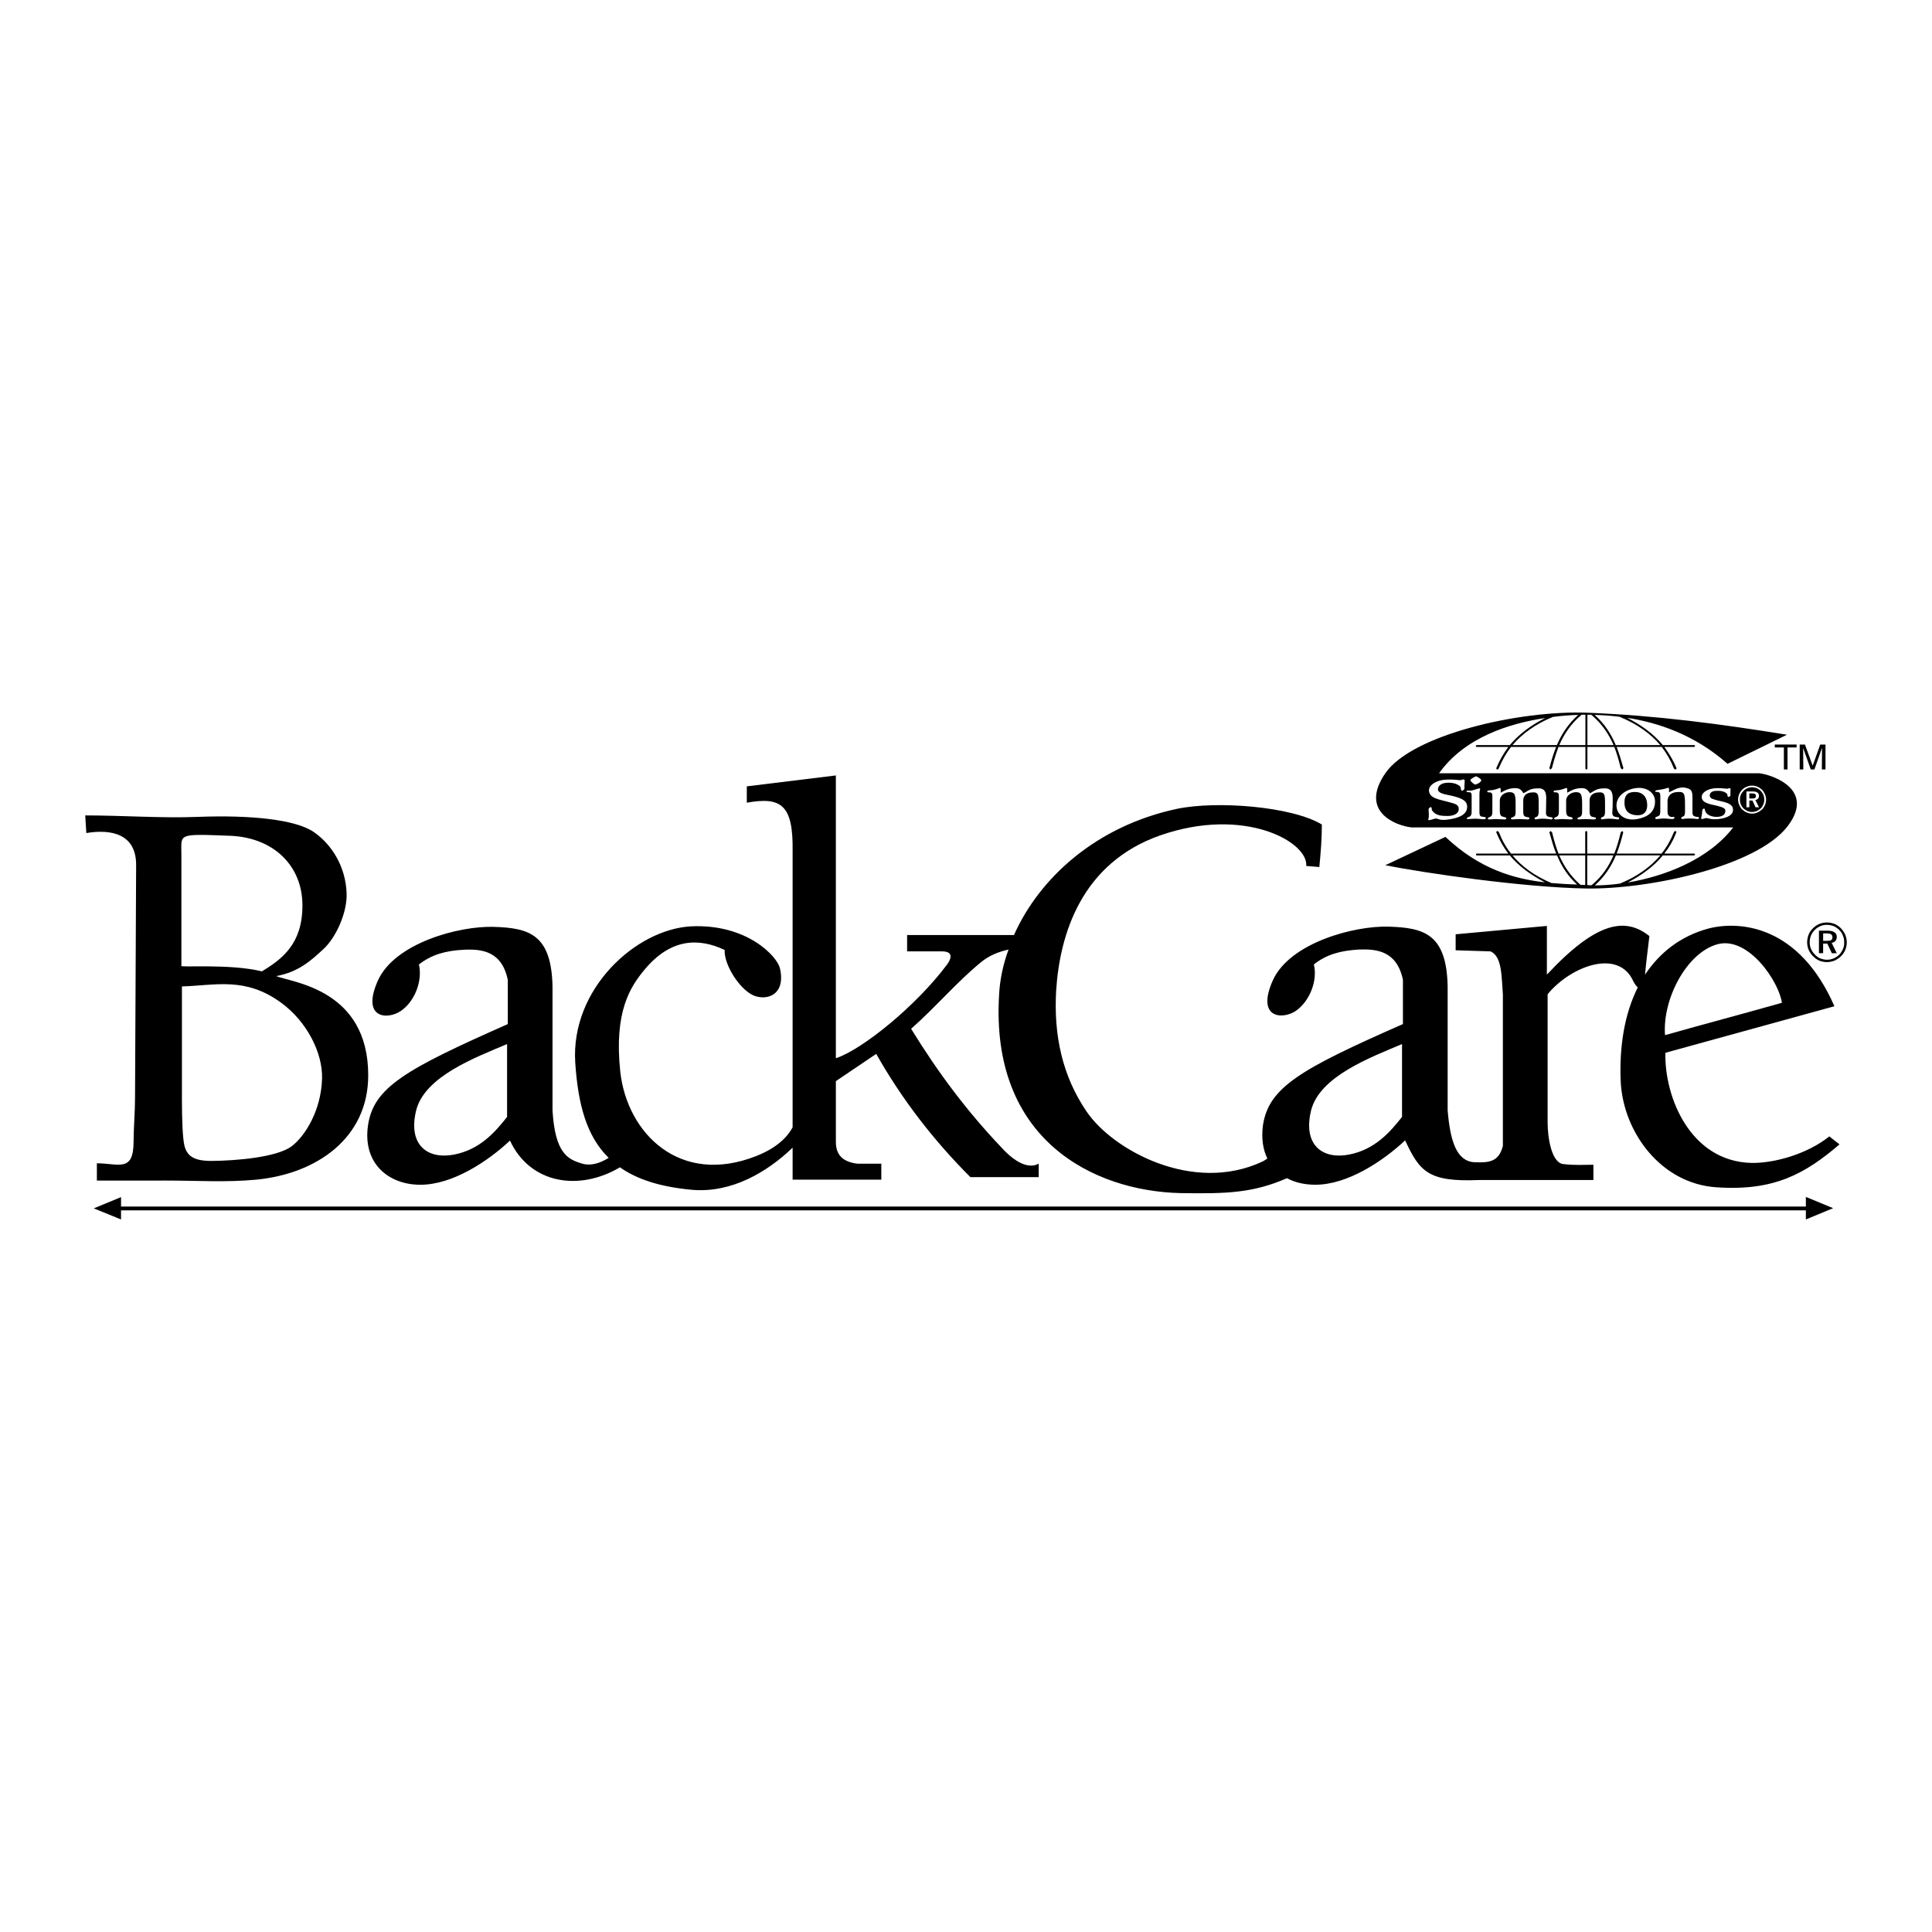 <?xml version="1.0" encoding="utf-8"?>
<!-- Generator: Adobe Illustrator 13.0.0, SVG Export Plug-In . SVG Version: 6.00 Build 14948)  -->
<!DOCTYPE svg PUBLIC "-//W3C//DTD SVG 1.0//EN" "http://www.w3.org/TR/2001/REC-SVG-20010904/DTD/svg10.dtd">
<svg version="1.0" id="Layer_1" xmlns="http://www.w3.org/2000/svg" xmlns:xlink="http://www.w3.org/1999/xlink" x="0px" y="0px"
	 width="192.756px" height="192.756px" viewBox="0 0 192.756 192.756" enable-background="new 0 0 192.756 192.756"
	 xml:space="preserve">
<g>
	<polygon fill-rule="evenodd" clip-rule="evenodd" fill="#FFFFFF" points="0,0 192.756,0 192.756,192.756 0,192.756 0,0 	"/>
	<path fill-rule="evenodd" clip-rule="evenodd" d="M150.633,85.345h-3.301c-0.036,0-0.072-0.055-0.072-0.091
		c0-0.054,0.036-0.09,0.072-0.09h3.155c-0.471-0.617-0.87-1.306-1.196-2.104c-0.036-0.108,0.091-0.145,0.127-0.145
		s0.091,0.055,0.146,0.145c0.271,0.725,0.671,1.451,1.196,2.104h4.497c-0.254-0.635-0.453-1.324-0.671-2.104
		c0-0.018,0.072-0.145,0.108-0.145s0.163,0.145,0.163,0.145c0.164,0.689,0.363,1.396,0.635,2.104h2.666v-2.14
		c0-0.072,0.055-0.109,0.108-0.109c0.055,0,0.091,0.037,0.091,0.109v2.14h2.702c0.271-0.707,0.472-1.396,0.635-2.104
		c0,0,0.127-0.145,0.163-0.145s0.091,0.127,0.091,0.145c-0.199,0.78-0.399,1.469-0.653,2.104h4.479
		c0.525-0.653,0.925-1.378,1.215-2.104c0.036-0.09,0.108-0.145,0.145-0.145c0.037,0,0.164,0.037,0.109,0.145
		c-0.309,0.798-0.707,1.487-1.197,2.104h2.975c0.036,0,0.09,0.036,0.09,0.09c0,0.037-0.054,0.091-0.09,0.091h-3.119
		c-0.925,1.124-2.122,1.976-3.5,2.702c3.699-0.617,8.069-2.303,10.518-5.495c-10.699,0-21.397,0-32.078,0
		c-1.577-0.163-5.259-1.577-2.629-5.404c2.629-3.826,13.327-6.31,20.2-6.038c6.872,0.272,13.256,1.124,19.874,2.194
		c-1.977,0.961-3.953,1.94-5.93,2.902c-3.3-2.92-6.963-4.117-10.01-4.588c1.415,0.725,2.63,1.596,3.555,2.72h3.119
		c0.054,0,0.09,0.055,0.09,0.109c0,0.036-0.036,0.073-0.09,0.073h-2.975c0.472,0.634,0.889,1.323,1.215,2.104
		c0.037,0.108-0.09,0.145-0.127,0.145c-0.036,0-0.091-0.037-0.145-0.145c-0.29-0.726-0.689-1.433-1.197-2.104h-4.497
		c0.236,0.634,0.454,1.323,0.671,2.104c0,0.018-0.072,0.145-0.108,0.145s-0.163-0.145-0.163-0.145
		c-0.163-0.689-0.363-1.396-0.635-2.104h-2.684v2.14c0,0.072-0.055,0.109-0.109,0.109c-0.054,0-0.09-0.037-0.09-0.109v-2.14h-2.685
		c-0.271,0.707-0.471,1.414-0.652,2.104c0,0-0.109,0.145-0.163,0.145c-0.036,0-0.091-0.127-0.091-0.145
		c0.199-0.78,0.417-1.469,0.671-2.104h-4.497c-0.525,0.671-0.906,1.378-1.215,2.104c-0.036,0.108-0.091,0.145-0.146,0.145
		c-0.036,0-0.145-0.037-0.108-0.145c0.326-0.78,0.726-1.469,1.196-2.104h-3.137c-0.072,0-0.108-0.037-0.108-0.073
		c0-0.054,0.036-0.109,0.108-0.109h3.282c0.942-1.124,2.14-1.995,3.536-2.702c-3.627,0.544-8.069,1.958-10.59,5.512
		c10.59,0,21.18,0,31.77,0c0.562-0.09,6.075,1.251,3.01,5.277c-3.064,4.026-13.854,6.329-20.146,6.22
		c-6.274-0.109-16.212-1.559-20.001-2.321c1.994-0.943,4.007-1.886,6.002-2.829c3.409,3.228,6.854,4.188,9.919,4.533
		C152.755,87.303,151.558,86.451,150.633,85.345L150.633,85.345z"/>
	<path fill-rule="evenodd" clip-rule="evenodd" d="M182.13,76.768v-2.484h-0.525l-0.743,2.085h-0.019l-0.762-2.085h-0.525v2.484
		h0.362c0-0.689-0.018-1.396-0.018-2.085h0.018l0.744,2.085h0.362l0.743-2.104h0.019c0,0.689-0.019,1.415-0.019,2.104H182.13
		L182.13,76.768z"/>
	<polygon fill-rule="evenodd" clip-rule="evenodd" points="177.071,74.573 177.978,74.573 177.978,76.768 178.341,76.768 
		178.341,74.573 179.247,74.573 179.247,74.283 177.071,74.283 177.071,74.573 	"/>
	<path fill-rule="evenodd" clip-rule="evenodd" d="M9.665,117.785v-1.723c2.158,0,3.663,0.961,3.663-2.176
		c0-1.324,0.145-2.938,0.145-4.354l0.109-23.209c0.018-3.119-2.466-3.627-4.969-3.21l-0.109-1.759c3.754,0,7.688,0.291,11.225,0.146
		c5.259-0.2,9.738,0.254,11.569,1.505c1.813,1.251,3.173,3.445,3.282,6.074c0.091,1.958-1.07,4.461-2.285,5.585
		c-1.143,1.052-2.448,2.321-4.751,2.72c1.65,0.652,9.194,1.324,9.194,9.9c0,6.293-5.187,9.828-11.152,10.408
		c-3.047,0.291-5.857,0.092-8.995,0.092C14.162,117.785,12.094,117.785,9.665,117.785L9.665,117.785z"/>
	<path fill-rule="evenodd" clip-rule="evenodd" d="M74.509,80.086c0-0.544,0-1.088,0-1.632c3.01-0.362,5.875-0.725,8.885-1.088
		c0,9.393,0,18.786,0,28.216c2.647-0.871,8.051-5.26,11.098-9.357c0.327-0.436,0.762-1.306-0.508-1.306c-1.161,0-2.321,0-3.481,0
		c0-0.544,0-1.088,0-1.632c3.554,0,7.108,0,10.662,0c2.575-5.767,8.269-10.881,16.247-12.585c3.953-0.834,11.461-0.253,14.471,1.56
		c0,1.378-0.108,2.792-0.254,4.243l-1.306-0.109c0.218-2.394-6.165-5.984-14.579-3.046c-7.833,2.756-10.01,9.829-10.372,15.486
		c-0.254,4.461,0.616,8.521,3.047,12.076c2.61,3.844,10.626,8.232,17.553,4.969c0.182-0.109,0.326-0.182,0.472-0.291
		c-0.436-0.906-0.617-2.029-0.436-3.336c0.58-3.771,3.735-5.584,13.963-10.082c0-1.486,0-2.938,0-4.424
		c-0.617-2.902-2.647-3.083-4.425-3.011c-1.777,0.109-3.191,0.472-4.461,1.487c0.399,1.631-0.435,3.699-1.813,4.643
		c-1.378,0.906-3.953,0.688-2.284-3.047c1.668-3.736,8.087-5.477,11.569-5.368c3.518,0.109,5.766,0.726,5.875,5.948
		c0,4.135,0,8.27,0,12.367c0.254,3.119,0.906,5.076,2.647,5.186c1.486,0.072,2.466-0.035,2.864-1.631c0-5.041,0-10.084,0-15.125
		c-0.145-1.775-0.072-3.771-1.232-4.278c-1.16-0.036-2.321-0.073-3.481-0.109c0-0.508,0-1.052,0-1.596
		c3.046-0.29,6.057-0.544,9.103-0.834c0,1.523,0,3.373,0,4.86c5.005-5.368,7.87-5.73,10.228-3.845
		c-0.146,1.27-0.327,2.575-0.436,3.845c1.451-2.176,3.518-3.845,6.347-4.606c3.155-0.798,9.03-0.291,12.548,7.76l-16.863,4.643
		c-0.109,4.389,2.466,10.844,8.595,10.988c2.321,0.037,5.585-0.906,7.762-2.646l1.015,0.797c-3.445,2.938-6.527,4.68-12.294,4.279
		c-5.477-0.361-9.284-5.439-9.538-10.553c-0.146-3.445,0.362-6.709,1.705-9.393c-0.146-0.109-0.291-0.326-0.436-0.582
		c-1.451-3.335-6.238-1.559-8.56,1.27c0,4.279,0,8.486,0,12.803c0,1.414,0.363,3.953,1.523,4.135
		c1.27,0.145,1.886,0.072,3.046,0.072c0,0.508,0,1.016,0,1.523c-3.771,0-7.579,0-11.387,0c-5.078,0.217-5.948-0.834-7.398-3.953
		c-2.213,2.066-5.73,4.424-8.958,4.424c-1.052,0-2.031-0.217-2.829-0.652c-3.409,1.486-6.057,1.561-10.662,1.486
		c-8.668-0.217-18.932-5.33-18.062-19.764c0.073-1.523,0.399-3.047,0.943-4.534c-0.979,0.218-1.922,0.581-2.756,1.27
		c-2.394,1.958-4.534,4.497-6.963,6.636c2.72,4.426,5.585,8.232,8.994,11.824c1.415,1.559,2.757,2.176,3.735,1.631
		c0,0.436,0,0.871,0,1.342c-2.284,0-4.569,0-6.818,0c-3.699-3.699-6.854-7.797-9.393-12.293c-1.342,0.906-2.684,1.812-4.026,2.719
		c0,1.996,0,4.025,0,6.057c0,1.307,0.689,1.996,2.14,2.176c0.798,0,1.596,0,2.394,0c0,0.508,0,1.053,0,1.596
		c-2.938,0-5.911,0-8.849,0c0-1.088,0-2.139,0-3.191c-2.539,2.43-6.057,4.533-10.01,4.207c-3.173-0.289-5.495-1.033-7.217-2.248
		c-4.062,2.412-8.958,1.668-10.971-2.666c-2.212,2.068-5.712,4.406-8.94,4.406s-5.785-2.176-5.222-5.947
		c0.562-3.771,3.735-5.566,13.944-10.082c0-1.469,0-2.938,0-4.406c-0.599-2.901-2.629-3.101-4.407-3.01
		c-1.777,0.091-3.191,0.472-4.46,1.469c0.381,1.65-0.435,3.717-1.813,4.643c-1.378,0.924-3.953,0.707-2.285-3.029
		c1.668-3.735,8.069-5.476,11.569-5.367c3.5,0.109,5.749,0.726,5.857,5.947c0,4.135,0,8.252,0,12.367
		c0.253,4.279,1.523,4.877,2.919,5.295c0.942,0.291,1.886-0.072,2.684-0.562c-2.23-2.176-3.064-5.404-3.336-9.502
		c-0.472-7.361,6.056-13.309,11.569-13.599c5.549-0.254,8.559,2.974,8.849,4.17c0.617,2.647-1.27,3.3-2.647,2.72
		c-1.378-0.617-2.938-3.046-2.865-4.533c-2.611-1.233-5.404-1.161-8.015,1.994c-1.378,1.669-3.046,4.134-2.394,10.191
		c0.689,6.094,5.911,11.389,13.563,8.377c2.104-0.834,3.119-1.922,3.627-2.863c0-9.176,0-18.352,0-27.527
		C79.151,80.303,77.955,79.469,74.509,80.086L74.509,80.086z"/>
	<polygon fill-rule="evenodd" clip-rule="evenodd" points="12.076,121.664 9.356,120.559 12.076,119.436 12.076,120.379 
		180.172,120.379 180.172,119.416 182.892,120.541 180.172,121.664 180.172,120.758 12.076,120.758 12.076,121.664 	"/>
	<path fill-rule="evenodd" clip-rule="evenodd" fill="#FFFFFF" d="M166.119,103.277c3.971-1.123,7.688-2.104,11.659-3.227
		c-0.271-2.086-3.354-6.691-6.438-5.839C168.259,95.064,165.847,99.705,166.119,103.277L166.119,103.277z"/>
	<path fill-rule="evenodd" clip-rule="evenodd" fill="#FFFFFF" d="M18.151,98.418v11.207c0,2.121,0.073,3.953,0.254,4.697
		c0.272,1.014,0.925,1.504,2.684,1.504c2.484-0.018,6.564-0.363,8.015-1.469c1.342-1.016,2.938-3.572,3.028-6.746
		c0.072-2.574-1.523-5.711-4.098-7.578C24.479,97.439,21.524,98.311,18.151,98.418L18.151,98.418z"/>
	<path fill-rule="evenodd" clip-rule="evenodd" fill="#FFFFFF" d="M18.097,96.351c-0.363,0.218,4.787-0.235,8.033,0.562
		c2.067-1.251,4.044-2.774,4.044-6.583c0-3.953-2.883-6.782-7.235-6.945c-5.313-0.2-4.841-0.218-4.841,1.867V96.351L18.097,96.351z"
		/>
	<path fill-rule="evenodd" clip-rule="evenodd" fill="#FFFFFF" d="M50.591,104.166c0,2.412,0,4.842,0,7.271
		c-1.179,1.488-2.684,3.246-5.276,3.754c-2.593,0.508-4.625-0.889-3.808-4.352C42.323,107.377,47.527,105.473,50.591,104.166
		L50.591,104.166z"/>
	<path fill-rule="evenodd" clip-rule="evenodd" fill="#FFFFFF" d="M139.88,104.166c0,2.412,0,4.842,0,7.271
		c-1.179,1.488-2.684,3.246-5.277,3.754c-2.593,0.508-4.623-0.889-3.808-4.352C131.611,107.377,136.815,105.473,139.88,104.166
		L139.88,104.166z"/>
	<path fill-rule="evenodd" clip-rule="evenodd" fill="#FFFFFF" d="M165.647,80.901c0,0.291-0.019,0.472-0.254,0.544
		c-0.146,0.055-0.254,0.091-0.254,0.182c0,0.054,0.055,0.09,0.145,0.09c0.164,0,0.399-0.055,0.671-0.055
		c0.381,0,0.617,0.055,0.835,0.055c0.199,0,0.271-0.036,0.271-0.163s-0.308,0.036-0.489-0.109c-0.163-0.127-0.2-0.2-0.2-0.471
		v-1.052c0-0.508,0.345-0.834,0.853-0.889c0.78-0.073,0.889,0.018,0.889,1.215v0.652c0,0.291-0.019,0.49-0.163,0.544
		c-0.108,0.055-0.218,0.091-0.218,0.182c0,0.036,0.036,0.09,0.109,0.09c0.054,0,0.29-0.055,0.671-0.055
		c0.489,0,0.761,0.055,0.852,0.055s0.146-0.055,0.146-0.127c0-0.127-0.272-0.054-0.436-0.145c-0.199-0.073-0.218-0.2-0.218-0.435
		c0-0.272,0-0.599,0-0.907c0-1.034,0.073-1.342-0.688-1.505c-0.707-0.146-1.215,0.271-1.65,0.453c0-0.182,0-0.309,0-0.327
		c0-0.091-0.036-0.126-0.091-0.126c-0.072,0-0.199,0.09-0.635,0.163c-0.344,0.072-0.652,0.054-0.652,0.181
		c0,0.072,0.072,0.072,0.199,0.072c0.327,0,0.309,0.236,0.309,0.562V80.901L165.647,80.901z"/>
	<path fill-rule="evenodd" clip-rule="evenodd" fill="#FFFFFF" d="M163.181,78.635c-1.033,0.146-1.922,0.816-1.903,1.741
		c0,0.798,0.743,1.578,2.067,1.342c1.033-0.199,1.795-0.689,1.776-1.795C165.104,79.07,164.251,78.472,163.181,78.635
		L163.181,78.635z"/>
	<path fill-rule="evenodd" clip-rule="evenodd" fill="#FFFFFF" d="M149.636,80.92v-1.052c0-0.49,0.489-0.834,0.961-0.834
		c0.58,0,0.616,0.308,0.616,1.269v0.635c0,0.29-0.018,0.472-0.182,0.544c-0.145,0.091-0.289,0.091-0.289,0.164
		c0,0.072,0.054,0.109,0.163,0.109c0.126,0,0.344-0.037,0.652-0.037s0.599,0.037,0.834,0.037c0.146,0,0.2-0.037,0.2-0.127
		c0-0.109-0.2-0.073-0.382-0.146c-0.217-0.072-0.235-0.254-0.235-0.562v-1.052c0-0.508,0.345-0.762,0.78-0.798
		c0.743-0.091,0.761,0.182,0.761,1.233v0.653c0,0.29-0.054,0.472-0.181,0.526c-0.127,0.055-0.236,0.091-0.236,0.164
		c0,0.036,0.055,0.109,0.109,0.109c0.072,0,0.308-0.073,0.688-0.073c0.49,0,0.78,0.073,0.889,0.073c0.072,0,0.127-0.073,0.127-0.127
		c0-0.127-0.271-0.073-0.435-0.146c-0.218-0.091-0.236-0.218-0.236-0.435c0-0.254,0.019-0.272,0.019-0.889
		c0-0.616,0.145-1.505-0.744-1.505c-0.906,0-0.997,0.236-1.522,0.49c-0.254-0.417-0.436-0.526-0.943-0.508
		c-0.652,0.037-1.016,0.291-1.324,0.454c0-0.199,0-0.326,0-0.345c0-0.072-0.018-0.126-0.072-0.126c-0.072,0-0.254,0.108-0.671,0.199
		c-0.362,0.054-0.598,0.018-0.598,0.145c0,0.091,0.072,0.091,0.199,0.091c0.345,0,0.309,0.236,0.309,0.562v1.324
		c0,0.29-0.019,0.453-0.2,0.544c-0.127,0.073-0.254,0.091-0.254,0.164c0,0.072,0.055,0.109,0.146,0.109
		c0.127,0,0.345-0.037,0.652-0.037c0.309,0,0.599,0.037,0.871,0.037c0.127,0,0.181-0.037,0.181-0.127
		c0-0.073-0.163-0.091-0.398-0.164C149.708,81.41,149.636,81.228,149.636,80.92L149.636,80.92z"/>
	<path fill-rule="evenodd" clip-rule="evenodd" fill="#FFFFFF" d="M156.254,80.92v-1.052c0-0.49,0.508-0.834,0.979-0.834
		c0.562,0,0.616,0.308,0.616,1.269v0.635c0,0.29-0.036,0.472-0.182,0.544c-0.162,0.091-0.289,0.091-0.289,0.164
		c0,0.072,0.054,0.109,0.145,0.109c0.145,0,0.345-0.037,0.653-0.037c0.326,0,0.598,0.037,0.834,0.037
		c0.163,0,0.218-0.037,0.218-0.127c0-0.109-0.218-0.073-0.399-0.146c-0.199-0.072-0.235-0.254-0.235-0.562v-1.052
		c0-0.508,0.362-0.762,0.779-0.798c0.762-0.091,0.762,0.182,0.762,1.233v0.653c0,0.29-0.055,0.472-0.182,0.526
		c-0.127,0.055-0.235,0.091-0.235,0.164c0,0.036,0.055,0.109,0.108,0.109c0.073,0,0.309-0.073,0.689-0.073
		c0.508,0,0.798,0.073,0.906,0.073c0.072,0,0.127-0.073,0.127-0.127c0-0.127-0.271-0.073-0.453-0.146
		c-0.218-0.091-0.235-0.218-0.235-0.435c0-0.254,0.036-0.272,0.036-0.889c0-0.616,0.127-1.505-0.762-1.505s-0.997,0.236-1.505,0.49
		c-0.272-0.417-0.453-0.526-0.943-0.508c-0.652,0.037-1.016,0.291-1.323,0.454c0-0.199,0-0.326,0-0.345
		c0-0.072-0.036-0.126-0.091-0.126c-0.072,0-0.236,0.108-0.653,0.199c-0.362,0.054-0.616,0.018-0.616,0.145
		c0,0.091,0.072,0.091,0.218,0.091c0.326,0,0.309,0.236,0.309,0.562v1.324c0,0.29-0.037,0.453-0.218,0.544
		c-0.127,0.073-0.254,0.091-0.254,0.164c0,0.072,0.055,0.109,0.163,0.109c0.127,0,0.326-0.037,0.653-0.037
		c0.308,0,0.598,0.037,0.852,0.037c0.127,0,0.182-0.037,0.182-0.127c0-0.073-0.146-0.091-0.399-0.164
		C156.345,81.41,156.254,81.228,156.254,80.92L156.254,80.92z"/>
	<path fill-rule="evenodd" clip-rule="evenodd" fill="#FFFFFF" d="M147.242,77.457c-0.091,0.036-0.562,0.272-0.544,0.381
		c0.055,0.163,0.398,0.453,0.508,0.435c0.108-0.018,0.544-0.2,0.58-0.417C147.804,77.729,147.332,77.438,147.242,77.457
		L147.242,77.457z"/>
	<path fill-rule="evenodd" clip-rule="evenodd" fill="#FFFFFF" d="M147.604,80.847v-1.613c0-0.345,0.072-0.472,0.072-0.49
		c0-0.072-0.054-0.09-0.072-0.09c-0.072,0-0.309,0.09-0.688,0.199c-0.381,0.091-0.599-0.036-0.599,0.091
		c0,0.091,0.072,0.091,0.218,0.091c0.326,0,0.29,0.218,0.29,0.562v1.324c0,0.29-0.036,0.453-0.182,0.544
		c-0.127,0.073-0.309,0.109-0.309,0.182c0,0.072,0.091,0.072,0.182,0.072c0.145,0,0.362-0.036,0.635-0.036
		c0.381,0,0.616,0.054,0.815,0.054c0.2,0,0.272,0,0.272-0.127s-0.218-0.09-0.436-0.145
		C147.587,81.391,147.604,81.192,147.604,80.847L147.604,80.847z"/>
	<path fill-rule="evenodd" clip-rule="evenodd" fill="#FFFFFF" d="M144.268,81.79c1.197-0.127,2.031-0.471,2.104-1.179
		c0.073-0.688-0.471-0.961-1.45-1.197c-0.635-0.126-1.016-0.217-1.179-0.308c-0.163-0.072-0.309-0.217-0.271-0.417
		c0.018-0.217,0.235-0.526,0.779-0.58s1.033,0.036,1.378,0.308c0.199,0.164,0.055,0.472,0.236,0.472c0.072,0,0.235-0.109,0.235-0.2
		c0-0.145,0.018-0.308,0.018-0.544c0-0.09,0.019-0.163,0.019-0.236c0-0.072-0.055-0.145-0.108-0.145
		c-0.127,0-0.182,0.073-0.363,0.073s-0.616-0.091-1.323-0.055c-1.034,0.037-1.741,0.508-1.777,1.052
		c0,0.327,0.182,0.617,0.616,0.798c0.399,0.164,0.798,0.236,1.197,0.345c0.798,0.218,1.124,0.272,1.16,0.689
		s-0.344,0.725-1.069,0.744c-0.635,0-1.179-0.019-1.56-0.508c-0.146-0.199,0-0.271-0.109-0.344c-0.09-0.09-0.271,0.073-0.271,0.218
		c0,0.218,0.072,0.671-0.019,0.925c-0.091,0.236,0.236,0.09,0.635-0.018C143.434,81.591,143.488,81.863,144.268,81.79L144.268,81.79
		z"/>
	<path fill-rule="evenodd" clip-rule="evenodd" fill="#FFFFFF" d="M171.178,81.736c0.87-0.036,1.669-0.308,1.723-0.87
		c0.036-0.544-0.381-0.744-1.179-0.925c-0.508-0.108-0.779-0.199-0.906-0.253c-0.146-0.073-0.254-0.182-0.236-0.345
		c0.019-0.163,0.109-0.399,0.562-0.435c0.436-0.037,0.834,0.018,1.106,0.236c0.163,0.127,0.055,0.362,0.199,0.362
		c0.055,0,0.199-0.072,0.199-0.145c0-0.108,0-0.235,0-0.435c0-0.055,0.019-0.127,0.019-0.182c0-0.054-0.036-0.109-0.091-0.109
		c-0.108,0-0.146,0.055-0.29,0.055c-0.146,0-0.49-0.072-1.07-0.055c-0.834,0.037-1.414,0.417-1.433,0.853
		c-0.018,0.254,0.146,0.49,0.508,0.635c0.309,0.127,0.635,0.181,0.961,0.254c0.635,0.164,0.926,0.254,0.889,0.58
		c-0.036,0.326-0.29,0.526-0.852,0.544c-0.436,0-0.979-0.146-1.143-0.544c-0.073-0.163-0.019-0.199-0.091-0.272
		c-0.091-0.054-0.218,0.073-0.218,0.182c0,0.163-0.036,0.525-0.108,0.707c-0.055,0.182,0.108,0.163,0.417,0.055
		C170.362,81.573,170.525,81.754,171.178,81.736L171.178,81.736z"/>
	<path fill-rule="evenodd" clip-rule="evenodd" d="M163.055,79.016c0.743-0.018,1.287,0.381,1.287,1.342
		c0,0.653-0.381,0.997-0.961,0.979c-0.671,0-1.306-0.29-1.306-1.233C162.057,79.433,162.311,79.034,163.055,79.016L163.055,79.016z"
		/>
	<path fill-rule="evenodd" clip-rule="evenodd" fill="#FFFFFF" d="M174.805,78.381c0.182,0,0.362,0.036,0.544,0.109
		c0.163,0.072,0.309,0.181,0.453,0.308c0.127,0.127,0.218,0.29,0.29,0.454c0.072,0.163,0.109,0.344,0.109,0.526
		c0,0.199-0.037,0.362-0.109,0.544c-0.072,0.163-0.163,0.308-0.29,0.435c-0.145,0.127-0.308,0.236-0.472,0.308
		c-0.163,0.073-0.344,0.109-0.525,0.109s-0.363-0.036-0.526-0.109c-0.181-0.072-0.326-0.181-0.471-0.308
		c-0.127-0.127-0.218-0.29-0.29-0.454c-0.073-0.163-0.109-0.345-0.109-0.525c0-0.182,0.036-0.363,0.109-0.544
		c0.072-0.164,0.181-0.327,0.308-0.454s0.29-0.236,0.453-0.29C174.441,78.417,174.605,78.381,174.805,78.381L174.805,78.381z"/>
	<path fill-rule="evenodd" clip-rule="evenodd" d="M176.02,79.796c0-0.182-0.019-0.345-0.091-0.49
		c-0.054-0.145-0.145-0.272-0.254-0.399c-0.108-0.109-0.254-0.199-0.398-0.272c-0.146-0.054-0.309-0.09-0.472-0.09
		s-0.326,0.037-0.472,0.09c-0.146,0.073-0.271,0.146-0.381,0.272c-0.108,0.108-0.218,0.254-0.271,0.399
		c-0.073,0.145-0.091,0.308-0.091,0.472c0,0.163,0.018,0.326,0.091,0.471c0.054,0.145,0.145,0.272,0.254,0.399
		c0.127,0.109,0.253,0.199,0.398,0.272c0.146,0.055,0.309,0.091,0.453,0.091c0.182,0,0.327-0.036,0.49-0.091
		c0.145-0.073,0.271-0.163,0.398-0.272c0.109-0.108,0.2-0.254,0.254-0.399C176.001,80.104,176.02,79.958,176.02,79.796
		L176.02,79.796z"/>
	<path fill-rule="evenodd" clip-rule="evenodd" fill="#FFFFFF" d="M174.841,78.961c0.218,0,0.381,0.036,0.489,0.109
		c0.109,0.073,0.164,0.182,0.164,0.326c0,0.109-0.019,0.2-0.092,0.272c-0.054,0.09-0.145,0.127-0.271,0.145l0.363,0.726h-0.345
		l-0.309-0.671h-0.309v0.671h-0.29v-1.578H174.841L174.841,78.961z"/>
	<path fill-rule="evenodd" clip-rule="evenodd" d="M174.786,79.161h-0.254v0.508h0.254c0.146,0,0.254-0.019,0.309-0.055
		c0.072-0.037,0.091-0.091,0.091-0.181c0-0.109-0.019-0.163-0.091-0.218C175.04,79.179,174.932,79.161,174.786,79.161
		L174.786,79.161z"/>
	<path fill-rule="evenodd" clip-rule="evenodd" d="M182.275,92.036c0.254,0,0.525,0.055,0.762,0.145
		c0.236,0.109,0.453,0.254,0.635,0.436c0.182,0.199,0.326,0.417,0.435,0.653c0.091,0.235,0.146,0.489,0.146,0.743
		c0,0.272-0.055,0.526-0.146,0.762c-0.108,0.236-0.253,0.453-0.435,0.634c-0.182,0.182-0.417,0.327-0.653,0.436
		c-0.235,0.09-0.489,0.145-0.743,0.145c-0.271,0-0.525-0.055-0.762-0.145c-0.235-0.109-0.453-0.254-0.635-0.454
		c-0.181-0.181-0.326-0.398-0.435-0.635c-0.091-0.235-0.146-0.489-0.146-0.743s0.055-0.508,0.146-0.762
		c0.108-0.254,0.254-0.472,0.453-0.653c0.182-0.181,0.398-0.326,0.616-0.417C181.75,92.09,182.004,92.036,182.275,92.036
		L182.275,92.036z"/>
	<path fill-rule="evenodd" clip-rule="evenodd" fill="#FFFFFF" d="M183.998,94.03c0-0.236-0.036-0.472-0.127-0.671
		c-0.072-0.218-0.199-0.417-0.362-0.562c-0.163-0.181-0.363-0.309-0.562-0.399c-0.218-0.073-0.435-0.127-0.671-0.127
		c-0.235,0-0.453,0.036-0.652,0.127c-0.218,0.09-0.399,0.218-0.544,0.362c-0.182,0.182-0.309,0.363-0.399,0.581
		c-0.091,0.217-0.127,0.453-0.127,0.671c0,0.236,0.036,0.454,0.127,0.653c0.091,0.218,0.218,0.399,0.381,0.562
		c0.146,0.163,0.345,0.308,0.544,0.399c0.218,0.073,0.436,0.127,0.652,0.127c0.236,0,0.454-0.036,0.671-0.127
		c0.218-0.091,0.399-0.218,0.581-0.381c0.145-0.163,0.271-0.344,0.362-0.562C183.962,94.484,183.998,94.266,183.998,94.03
		L183.998,94.03z"/>
	<path fill-rule="evenodd" clip-rule="evenodd" d="M182.33,92.852c0.309,0,0.544,0.054,0.688,0.163
		c0.164,0.091,0.236,0.254,0.236,0.454c0,0.163-0.036,0.29-0.127,0.399c-0.091,0.108-0.218,0.181-0.381,0.199l0.508,1.034h-0.49
		l-0.453-0.961h-0.417V95.1h-0.417v-2.249H182.33L182.33,92.852z"/>
	<path fill-rule="evenodd" clip-rule="evenodd" fill="#FFFFFF" d="M182.257,93.124h-0.362v0.744h0.362
		c0.2,0,0.345-0.018,0.436-0.073c0.091-0.054,0.127-0.145,0.127-0.272c0-0.145-0.036-0.235-0.127-0.308
		C182.602,93.16,182.457,93.124,182.257,93.124L182.257,93.124z"/>
	<path fill-rule="evenodd" clip-rule="evenodd" fill="#FFFFFF" d="M157.342,88.246c-0.906-0.834-1.522-1.759-1.994-2.901h-4.442
		c0.906,1.088,2.176,2.031,3.88,2.756C155.674,88.173,156.544,88.228,157.342,88.246L157.342,88.246z"/>
	<path fill-rule="evenodd" clip-rule="evenodd" fill="#FFFFFF" d="M158.158,88.3v-2.956h-2.593c0.453,1.033,1.088,2.031,2.121,2.938
		C157.85,88.282,158.013,88.282,158.158,88.3L158.158,88.3z"/>
	<path fill-rule="evenodd" clip-rule="evenodd" fill="#FFFFFF" d="M158.793,88.318c1.069-0.889,1.74-1.922,2.176-2.974h-2.611V88.3
		c0.019,0,0.019,0,0.036,0C158.521,88.318,158.666,88.318,158.793,88.318L158.793,88.318z"/>
	<path fill-rule="evenodd" clip-rule="evenodd" fill="#FFFFFF" d="M161.622,88.155c1.777-0.726,3.082-1.705,4.025-2.811h-4.425
		c-0.508,1.179-1.143,2.121-2.104,2.992C159.881,88.336,160.715,88.282,161.622,88.155L161.622,88.155z"/>
	<path fill-rule="evenodd" clip-rule="evenodd" fill="#FFFFFF" d="M157.451,71.328c-0.961,0.87-1.614,1.832-2.122,3.01h-4.424
		c0.942-1.106,2.248-2.085,4.025-2.811C155.874,71.4,156.726,71.346,157.451,71.328L157.451,71.328z"/>
	<path fill-rule="evenodd" clip-rule="evenodd" fill="#FFFFFF" d="M158.177,71.31v3.028h-2.611c0.471-1.07,1.142-2.122,2.23-3.028
		C157.94,71.31,158.05,71.31,158.177,71.31L158.177,71.31z"/>
	<path fill-rule="evenodd" clip-rule="evenodd" fill="#FFFFFF" d="M158.757,71.31c1.105,0.924,1.759,1.958,2.23,3.028h-2.611V71.31
		C158.503,71.31,158.63,71.31,158.757,71.31L158.757,71.31z"/>
	<path fill-rule="evenodd" clip-rule="evenodd" fill="#FFFFFF" d="M161.567,71.509c1.795,0.725,3.119,1.705,4.08,2.829h-4.442
		c-0.49-1.178-1.143-2.14-2.104-3.01C159.845,71.346,160.679,71.4,161.567,71.509L161.567,71.509z"/>
</g>
</svg>

